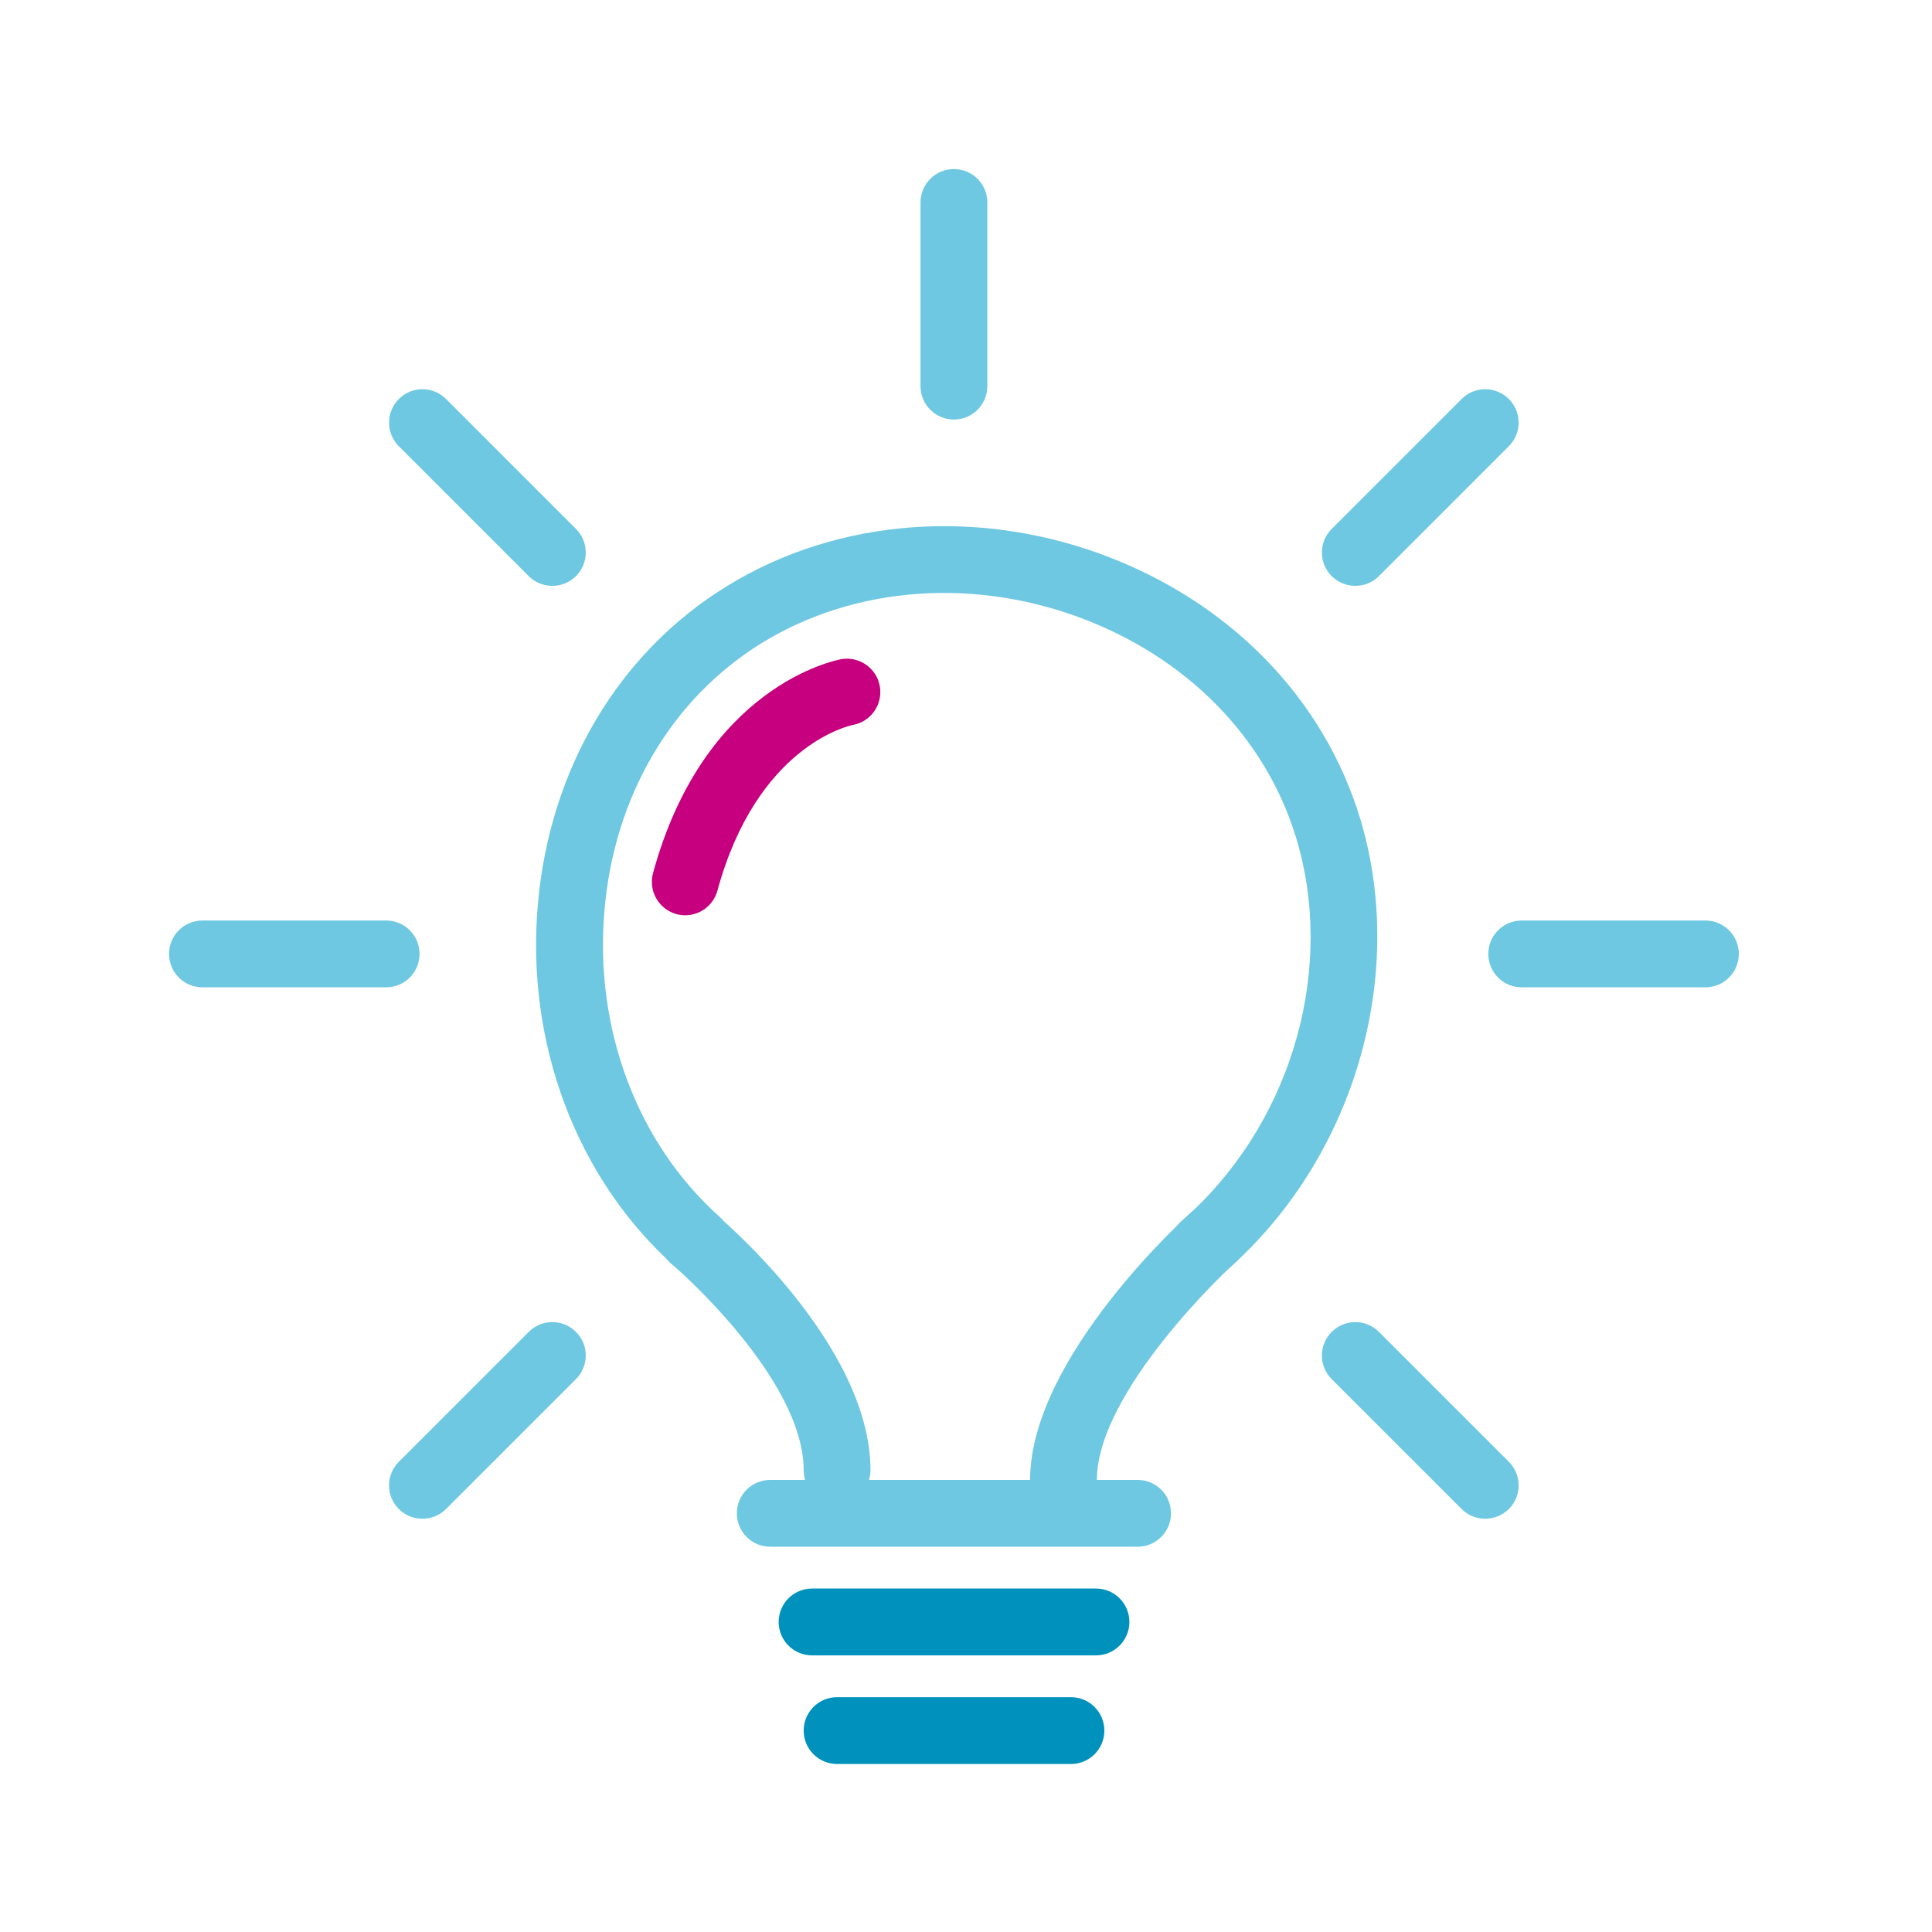 <svg fill="none" height="120" viewBox="0 0 120 120" width="120" xmlns="http://www.w3.org/2000/svg" xmlns:xlink="http://www.w3.org/1999/xlink"><clipPath id="a"><path d="m10.5 10.5h97.5v99.065h-97.5z"/></clipPath><g clip-path="url(#a)"><g fill="#6ec8e2"><path d="m74.773 79.457c-.58 0-1.159-.243-1.565-.719-.754-.87-.661-2.18.209-2.922 6.539-5.681 9.46-14.979 7.269-23.14-1.693-6.341-6.469-11.489-13.101-14.121-6.875-2.724-14.457-2.203-20.3 1.403-5.565 3.443-9.124 9.472-9.738 16.555-.649 7.35 2.017 14.469 7.13 19.048.858.765.927 2.075.162 2.933s-2.075.927-2.933.162c-6.087-5.437-9.263-13.854-8.498-22.503.742-8.393 4.997-15.581 11.698-19.72 6.944-4.301 15.918-4.939 24.01-1.739 7.86 3.119 13.541 9.286 15.581 16.903 2.585 9.669-.858 20.659-8.556 27.349-.394.336-.881.51-1.356.51z"/><path d="m66.055 94.007c-1.148 0-2.075-.927-2.075-2.075 0-7.663 9.854-16.52 10.086-16.694.904-.707 2.203-.545 2.91.359s.545 2.203-.348 2.91c-.174.139-8.498 7.86-8.498 13.425 0 1.148-.927 2.075-2.075 2.075z"/><path d="m51.992 93.392c-1.148 0-2.075-.927-2.075-2.075 0-5.692-7.918-12.567-8.069-12.695-.916-.672-1.136-1.971-.464-2.887.661-.927 1.948-1.148 2.875-.487.232.162 9.808 8.162 9.808 16.068 0 1.148-.927 2.075-2.075 2.075z"/><path d="m70.658 96.07h-22.816c-1.148 0-2.075-.927-2.075-2.075 0-1.148.927-2.075 2.075-2.075h22.816c1.148 0 2.075.927 2.075 2.075 0 1.148-.927 2.075-2.075 2.075z"/></g><path d="m68.073 102.818h-17.634c-1.148 0-2.075-.928-2.075-2.075 0-1.148.927-2.076 2.075-2.076h17.634c1.148 0 2.075.927 2.075 2.076 0 1.147-.927 2.075-2.075 2.075z" fill="#0092bc"/><path d="m66.519 109.565h-14.526c-1.148 0-2.075-.927-2.075-2.075s.927-2.075 2.075-2.075h14.526c1.148 0 2.075.927 2.075 2.075s-.927 2.075-2.075 2.075z" fill="#0092bc"/><g fill="#6ec8e2"><path d="m59.25 26.058c-1.148 0-2.075-.927-2.075-2.075v-11.408c0-1.148.927-2.075 2.075-2.075 1.148 0 2.075.927 2.075 2.075v11.408c0 1.148-.927 2.075-2.075 2.075z"/><path d="m34.313 36.388c-.533 0-1.067-.197-1.472-.603l-8.069-8.069c-.811-.811-.811-2.122 0-2.933.812-.811 2.122-.811 2.933 0l8.069 8.069c.812.811.812 2.122 0 2.933-.406.406-.939.603-1.472.603z"/><path d="m12.575 61.325c-1.148 0-2.075-.927-2.075-2.075 0-1.148.927-2.075 2.075-2.075h11.408c1.148 0 2.075.927 2.075 2.075 0 1.148-.927 2.075-2.075 2.075z"/><path d="m26.244 94.331c-.533 0-1.067-.197-1.472-.603-.811-.811-.811-2.122 0-2.933l8.069-8.069c.811-.811 2.122-.811 2.933 0 .812.811.812 2.122 0 2.933l-8.069 8.069c-.406.406-.939.603-1.472.603z"/><path d="m92.256 94.331c-.533 0-1.067-.197-1.472-.603l-8.069-8.069c-.812-.811-.812-2.122 0-2.933.811-.811 2.122-.811 2.933 0l8.069 8.069c.812.811.812 2.122 0 2.933-.406.406-.939.603-1.472.603z"/><path d="m94.517 61.325c-1.148 0-2.075-.927-2.075-2.075 0-1.148.927-2.075 2.075-2.075h11.408c1.147 0 2.075.927 2.075 2.075 0 1.148-.928 2.075-2.075 2.075z"/><path d="m84.187 36.388c-.533 0-1.067-.197-1.472-.603-.812-.811-.812-2.122 0-2.933l8.069-8.069c.811-.811 2.122-.811 2.933 0 .812.812.812 2.122 0 2.933l-8.069 8.069c-.406.406-.939.603-1.472.603z"/></g><path d="m42.567 56.85c-.185 0-.359-.023-.545-.07-1.101-.301-1.762-1.438-1.461-2.551 3.177-11.651 11.338-13.216 11.686-13.286 1.125-.197 2.203.556 2.4 1.681.197 1.125-.545 2.191-1.658 2.4-.29.058-5.982 1.333-8.428 10.295-.255.927-1.09 1.53-2.006 1.53z" fill="#c6007e"/></g></svg>
